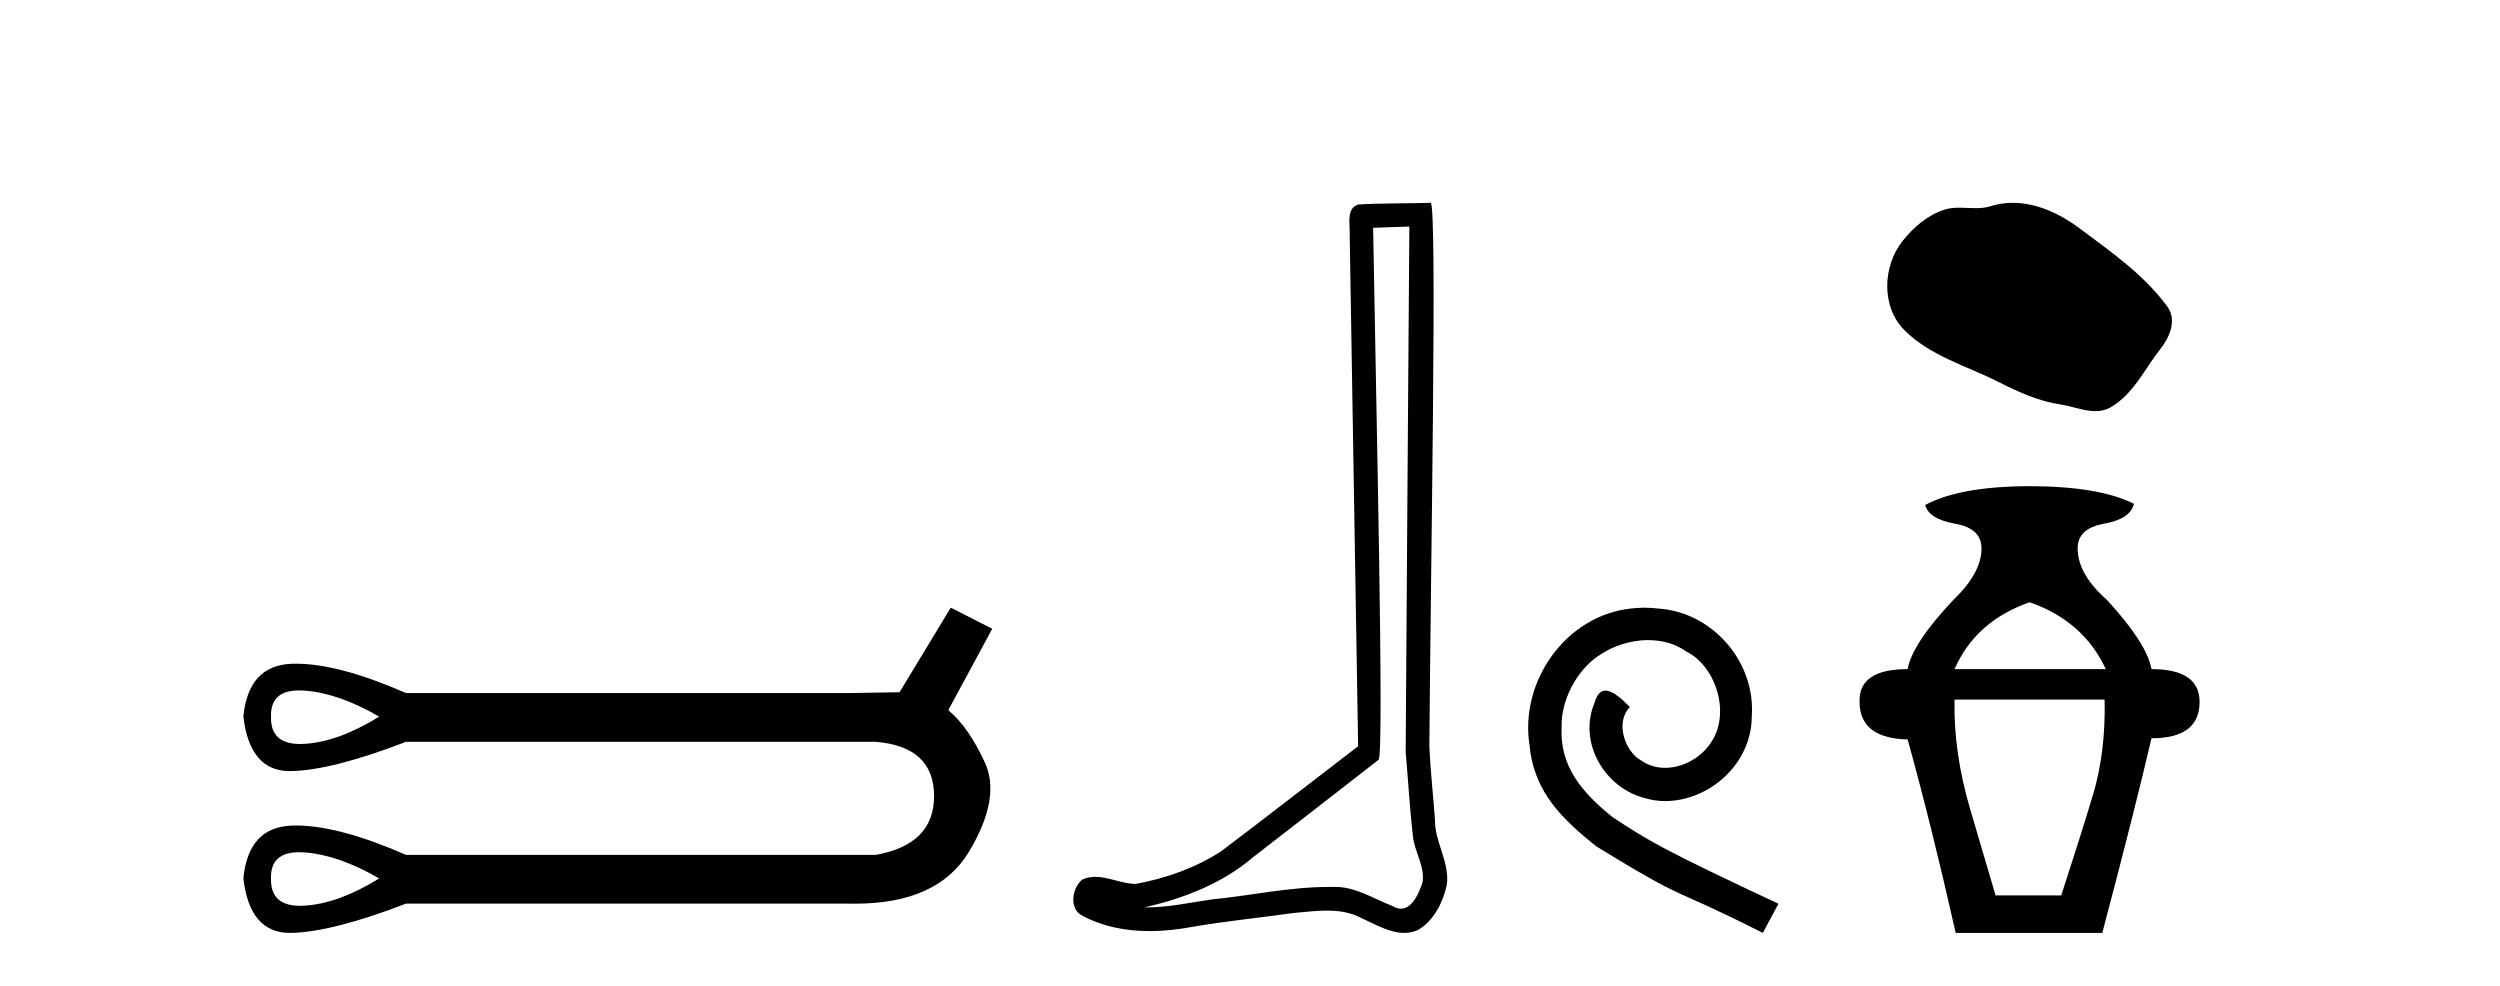 <?xml version='1.0' encoding='UTF-8' standalone='yes'?><svg xmlns='http://www.w3.org/2000/svg' xmlns:xlink='http://www.w3.org/1999/xlink' width='104.0' height='41.0' ><path d='M 12.446 28.721 Q 12.549 28.721 12.661 28.729 Q 14.082 28.831 15.773 29.811 Q 14.082 30.86 12.661 30.945 Q 12.569 30.95 12.483 30.95 Q 11.243 30.95 11.274 29.811 Q 11.243 28.721 12.446 28.721 ZM 12.446 35.452 Q 12.549 35.452 12.661 35.46 Q 14.082 35.562 15.773 36.543 Q 14.082 37.591 12.661 37.676 Q 12.569 37.681 12.483 37.681 Q 11.243 37.681 11.274 36.543 Q 11.243 35.452 12.446 35.452 ZM 39.552 25.279 L 37.421 28.797 Q 37.184 28.797 35.357 28.831 L 16.889 28.831 Q 14.093 27.61 12.321 27.61 Q 12.227 27.61 12.137 27.613 Q 10.327 27.681 10.124 29.811 Q 10.391 32.078 12.054 32.078 Q 12.078 32.078 12.103 32.078 Q 13.811 32.044 16.889 30.86 L 36.44 30.86 Q 38.841 31.063 38.858 33.092 Q 38.875 35.122 36.44 35.562 L 16.889 35.562 Q 14.093 34.341 12.321 34.341 Q 12.227 34.341 12.137 34.344 Q 10.327 34.412 10.124 36.543 Q 10.391 38.809 12.054 38.809 Q 12.078 38.809 12.103 38.809 Q 13.811 38.775 16.889 37.591 L 35.357 37.591 Q 35.464 37.593 35.568 37.593 Q 39.016 37.593 40.313 35.426 Q 41.649 33.194 40.972 31.723 Q 40.296 30.251 39.45 29.541 L 41.277 26.158 L 39.552 25.279 Z' style='fill:#000000;stroke:none' /><path d='M 58.629 9.424 C 58.579 16.711 58.521 23.997 58.476 31.284 C 58.582 32.464 58.644 33.649 58.781 34.826 C 58.861 35.455 59.271 36.041 59.182 36.685 C 59.048 37.12 58.762 37.802 58.28 37.802 C 58.173 37.802 58.056 37.769 57.929 37.691 C 57.148 37.391 56.403 36.894 55.542 36.894 C 55.494 36.894 55.446 36.895 55.397 36.898 C 55.355 36.898 55.312 36.897 55.27 36.897 C 53.632 36.897 52.023 37.259 50.399 37.418 C 49.511 37.544 48.627 37.747 47.726 37.747 C 47.688 37.747 47.65 37.746 47.612 37.745 C 49.237 37.378 50.842 36.757 52.122 35.665 C 53.865 34.31 55.613 32.963 57.352 31.604 C 57.588 31.314 57.239 16.507 57.122 9.476 C 57.624 9.459 58.127 9.441 58.629 9.424 ZM 59.514 8.437 C 59.514 8.437 59.514 8.437 59.514 8.437 C 58.653 8.465 57.372 8.452 56.515 8.506 C 56.056 8.639 56.136 9.152 56.143 9.52 C 56.261 16.694 56.38 23.868 56.498 31.042 C 54.597 32.496 52.711 33.973 50.799 35.412 C 49.728 36.109 48.49 36.543 47.241 36.772 C 46.682 36.766 46.118 36.477 45.561 36.477 C 45.383 36.477 45.205 36.507 45.029 36.586 C 44.6 36.915 44.452 37.817 45.026 38.093 C 45.89 38.557 46.853 38.733 47.822 38.733 C 48.433 38.733 49.048 38.663 49.642 38.55 C 51.022 38.315 52.416 38.178 53.802 37.982 C 54.258 37.942 54.732 37.881 55.198 37.881 C 55.702 37.881 56.197 37.953 56.652 38.201 C 57.2 38.444 57.804 38.809 58.414 38.809 C 58.617 38.809 58.822 38.768 59.025 38.668 C 59.663 38.27 60.032 37.528 60.188 36.81 C 60.317 35.873 59.684 35.044 59.695 34.114 C 59.623 33.096 59.507 32.08 59.461 31.061 C 59.513 23.698 59.797 8.437 59.514 8.437 Z' style='fill:#000000;stroke:none' /><path d='M 68.414 25.279 C 68.226 25.279 68.038 25.297 67.85 25.314 C 65.134 25.604 63.204 28.354 63.631 31.019 C 63.819 33.001 65.049 34.111 66.398 35.205 C 70.413 37.665 69.285 36.759 73.334 38.809 L 73.983 37.596 C 69.166 35.341 68.585 34.983 67.082 33.992 C 65.852 33.001 64.878 31.908 64.963 30.251 C 64.929 29.106 65.613 27.927 66.381 27.364 C 66.996 26.902 67.782 26.629 68.551 26.629 C 69.132 26.629 69.678 26.766 70.157 27.107 C 71.37 27.705 72.036 29.687 71.147 30.934 C 70.737 31.532 70.003 31.942 69.268 31.942 C 68.91 31.942 68.551 31.839 68.243 31.617 C 67.628 31.276 67.167 30.08 67.799 29.414 C 67.509 29.106 67.099 28.73 66.791 28.73 C 66.586 28.73 66.432 28.884 66.33 29.243 C 65.647 30.883 66.74 32.745 68.38 33.189 C 68.67 33.274 68.961 33.326 69.251 33.326 C 71.13 33.326 72.873 31.754 72.873 29.807 C 73.044 27.534 71.233 25.45 68.961 25.314 C 68.79 25.297 68.602 25.279 68.414 25.279 Z' style='fill:#000000;stroke:none' /><path d='M 83.73 8.437 C 83.424 8.437 83.117 8.48 82.813 8.577 C 82.609 8.642 82.4 8.659 82.188 8.659 C 81.962 8.659 81.734 8.64 81.509 8.64 C 81.298 8.64 81.089 8.657 80.887 8.722 C 80.192 8.945 79.595 9.456 79.145 10.028 C 78.325 11.067 78.242 12.754 79.228 13.739 C 80.305 14.814 81.806 15.217 83.126 15.883 C 83.951 16.3 84.799 16.692 85.721 16.827 C 86.191 16.895 86.688 17.104 87.167 17.104 C 87.388 17.104 87.606 17.06 87.815 16.937 C 88.752 16.389 89.221 15.346 89.87 14.518 C 90.262 14.019 90.569 13.312 90.162 12.755 C 89.192 11.427 87.81 10.472 86.503 9.493 C 85.708 8.898 84.725 8.437 83.73 8.437 Z' style='fill:#000000;stroke:none' /><path d='M 84.431 25.054 Q 86.674 25.835 87.601 27.835 L 81.309 27.835 Q 82.187 25.835 84.431 25.054 ZM 87.552 29.103 Q 87.601 31.298 87.064 33.078 Q 86.528 34.858 85.748 37.248 L 83.016 37.248 Q 82.675 36.078 81.967 33.688 Q 81.26 31.298 81.309 29.103 ZM 84.431 20.226 Q 81.553 20.226 80.089 21.006 Q 80.236 21.591 81.333 21.786 Q 82.431 21.981 82.431 22.811 Q 82.431 23.835 81.26 24.957 Q 79.553 26.762 79.358 27.835 Q 77.309 27.835 77.358 29.2 Q 77.358 30.712 79.358 30.761 Q 80.333 34.273 81.358 38.809 L 87.455 38.809 Q 88.772 33.834 89.503 30.712 Q 91.503 30.712 91.503 29.2 Q 91.503 27.835 89.503 27.835 Q 89.308 26.762 87.65 24.957 Q 86.43 23.884 86.43 22.811 Q 86.43 21.981 87.528 21.786 Q 88.625 21.591 88.772 20.957 Q 87.308 20.226 84.431 20.226 Z' style='fill:#000000;stroke:none' /></svg>